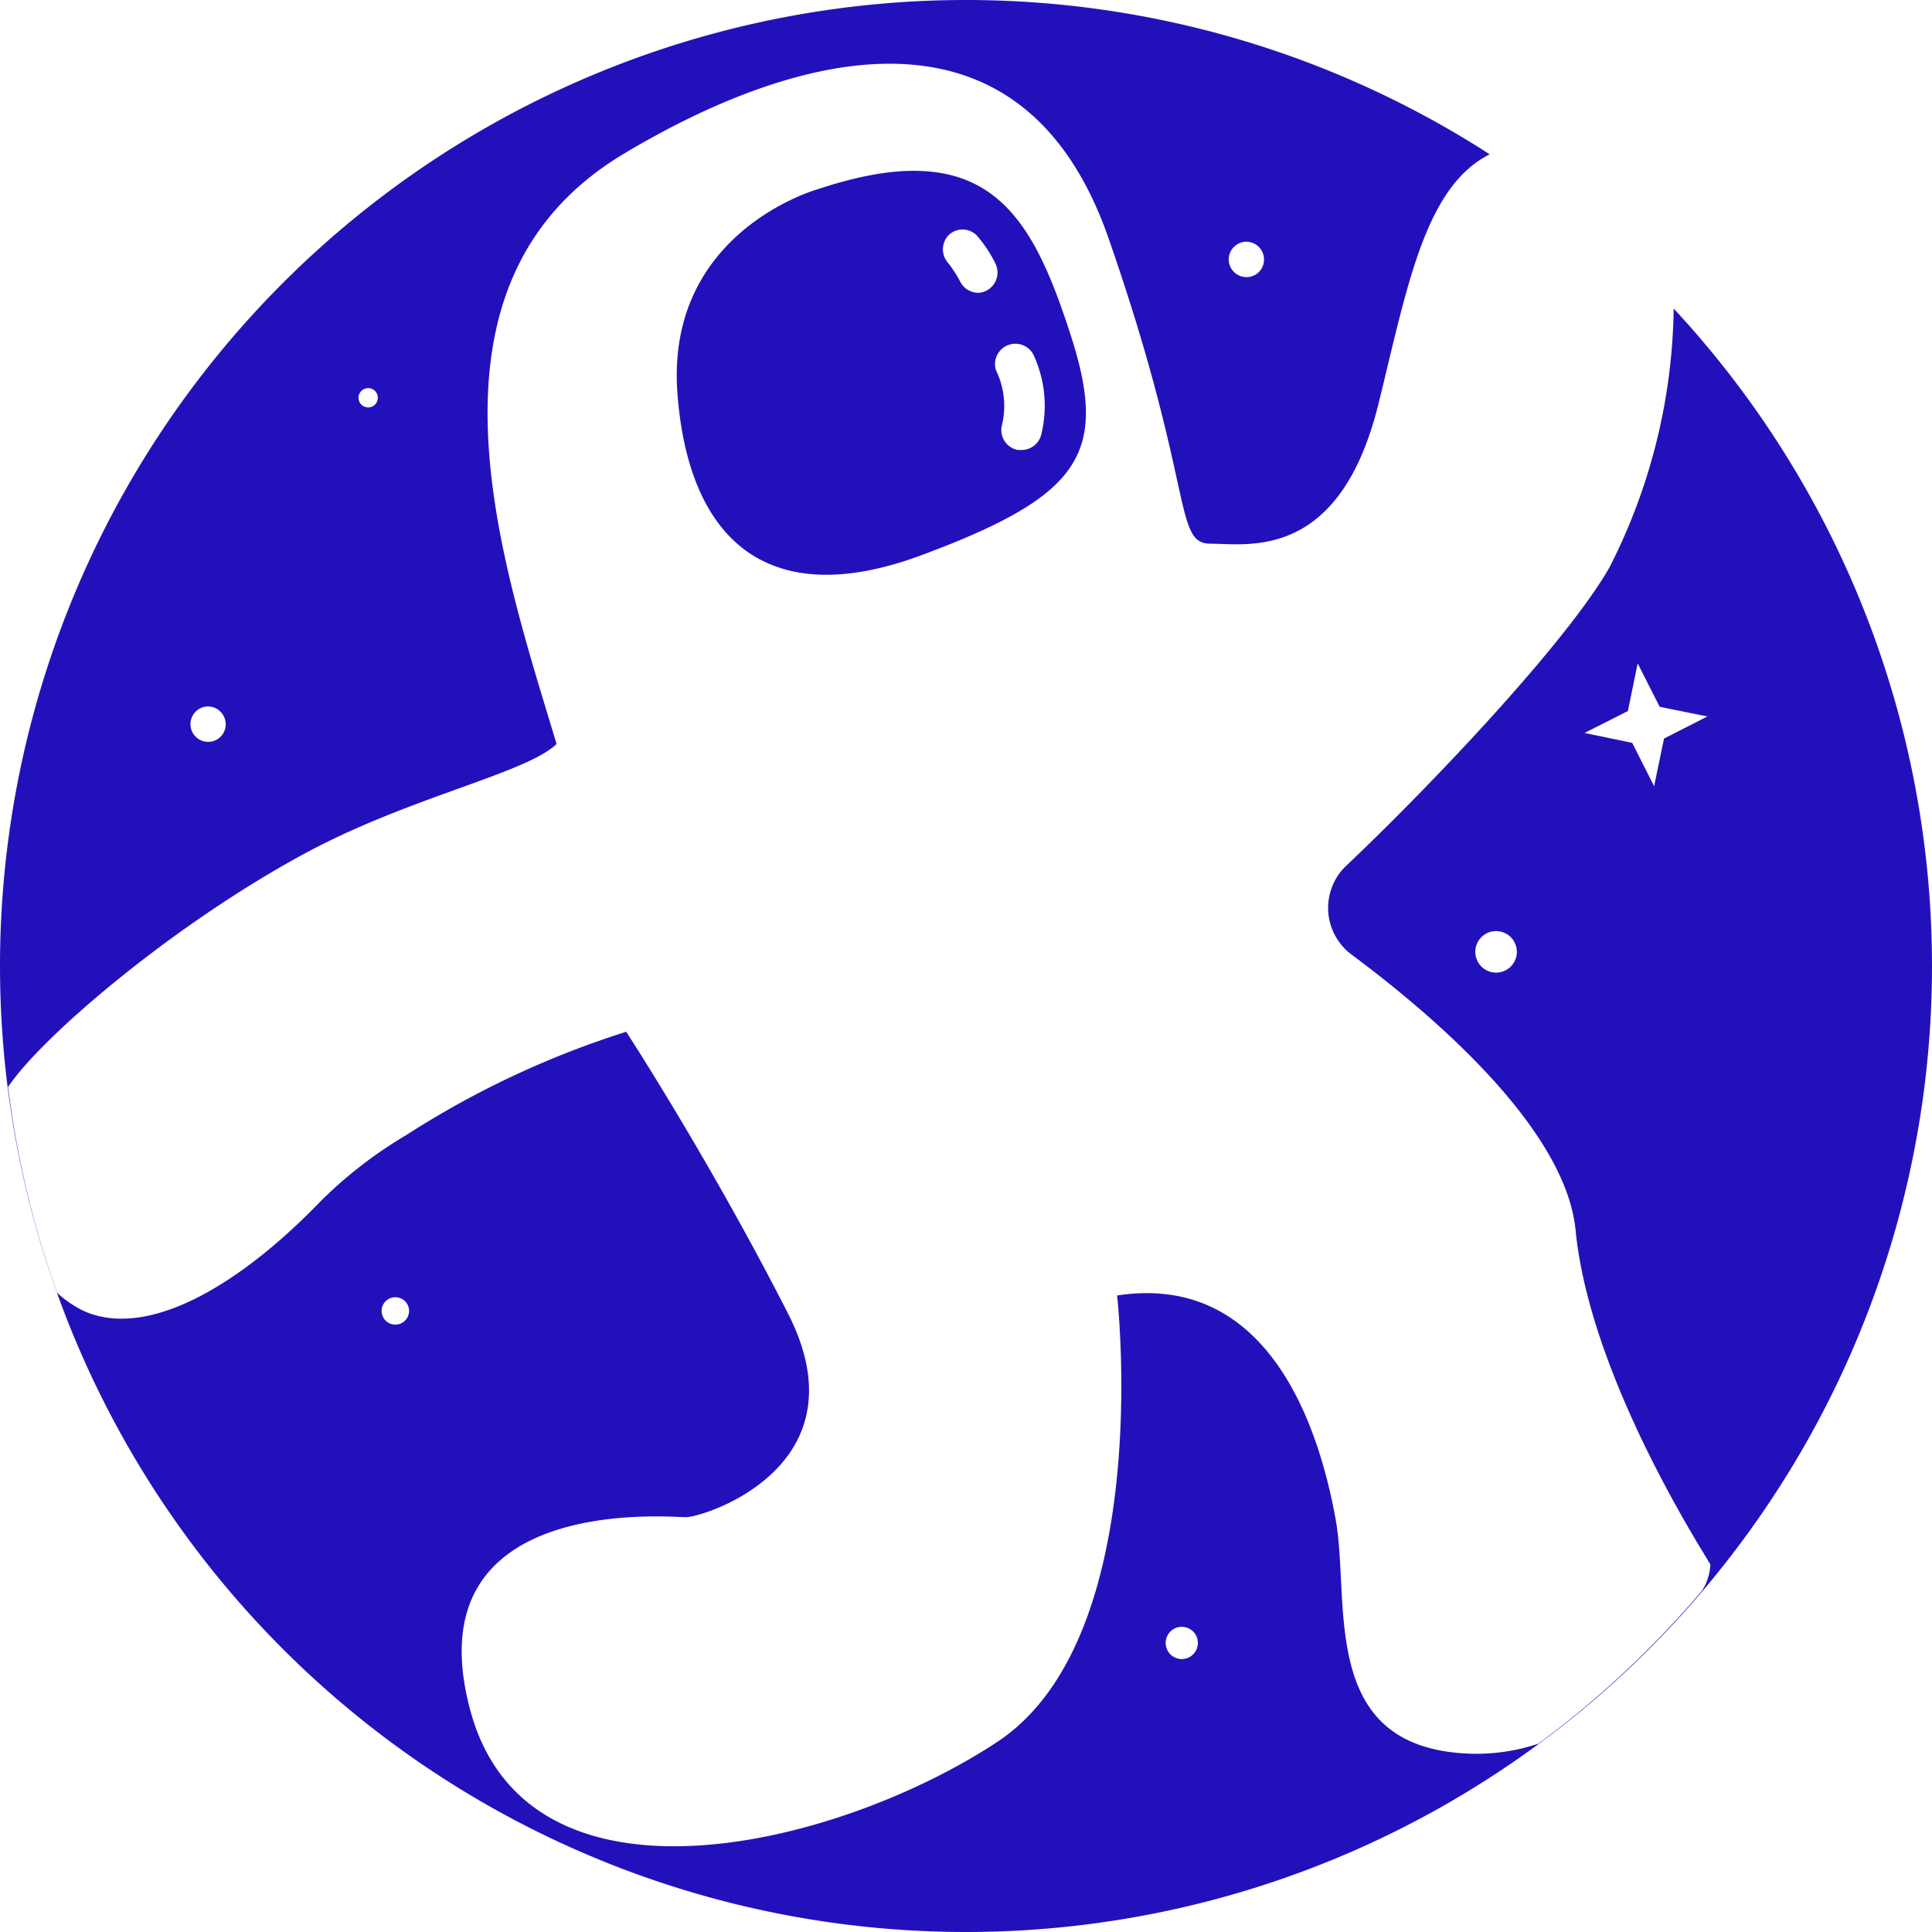 <svg role="img" width="32px" height="32px" viewBox="0 0 24 24" xmlns="http://www.w3.org/2000/svg"><title>Odysee</title><path fill="#21bd6" d="M11.965 0A12 12 0 0 0 0 12a12 12 0 0 0 12 12 12 12 0 0 0 12-12 12 12 0 0 0-3.209-8.167 7.272 7.272 0 0 1-.799 3.218c-.548.957-2.281 2.77-3.264 3.699a.723.723 0 0 0 .056 1.104c.996.74 2.658 2.151 2.788 3.422.176 1.835 1.6 4.02 1.675 4.159a.67.67 0 0 1-.105.327 12.067 12.067 0 0 1-2.03 1.898 2.435 2.435 0 0 1-.807.126c-1.944-.04-1.526-1.866-1.712-2.905s-.78-3.085-2.716-2.788c0 0 .484 4.243-1.489 5.546s-5.843 2.27-6.55-.408 2.46-2.384 2.684-2.384c.223 0 2.233-.632 1.267-2.53-.967-1.898-2.01-3.5-2.01-3.5a11.37 11.37 0 0 0-2.735 1.285 5.42 5.42 0 0 0-1.061.82c-1.065 1.104-2.19 1.713-2.954 1.358a1.368 1.368 0 0 1-.32-.221A11.926 11.926 0 0 1 .1 13.503c.43-.641 2.082-2.038 3.696-2.906 1.304-.702 2.737-.988 3.118-1.355-.671-2.235-1.882-5.703.832-7.33C9.881.634 12.69-.142 13.77 2.958c1.08 3.1.802 3.796 1.267 3.796.465 0 1.608.223 2.09-1.75.356-1.445.574-2.685 1.379-3.087A12 12 0 0 0 12 0a12 12 0 0 0-.035 0zm-.498 2.125c-.353-.019-.78.05-1.303.224 0 0-1.895.52-1.749 2.53.13 1.777 1.08 2.753 3.053 2.01 1.972-.737 2.31-1.264 1.824-2.753-.364-1.117-.765-1.956-1.825-2.011zm.48.726a.249.249 0 0 1 .183.07 1.58 1.58 0 0 1 .232.346.253.253 0 0 1-.197.37.253.253 0 0 1-.233-.131 1.559 1.559 0 0 0-.148-.232.256.256 0 0 1 0-.353.249.249 0 0 1 .163-.07zm3.529.152a.22.22 0 0 1 .192.103.22.22 0 0 1-.07.305.22.22 0 1 1-.122-.408zM12.609 4.27a.253.253 0 0 1 .227.133 1.5 1.5 0 0 1 .102.982.253.253 0 0 1-.246.205h-.049a.253.253 0 0 1-.2-.295 1.013 1.013 0 0 0-.071-.697.253.253 0 0 1 .237-.328zm-8.035.552a.12.12 0 0 1 .029.003.12.12 0 1 1-.147.091.12.12 0 0 1 .118-.094zm15.77 3.419.273.539.593.12-.539.275-.123.592-.272-.539-.592-.123.538-.272zm-17.767.535a.22.22 0 0 1 .193.104.22.22 0 0 1-.07.304.22.22 0 1 1-.123-.408zm16.004 2.79a.258.258 0 0 1 .062.007.258.258 0 1 1-.31.195.258.258 0 0 1 .248-.202zM4.914 16.115a.17.17 0 0 1 .165.14.17.17 0 0 1-.137.197.17.17 0 1 1-.028-.337zm9.769 4.094a.2.2 0 0 1 .036.004.2.2 0 1 1-.233.15.2.2 0 0 1 .197-.154z"/></svg>